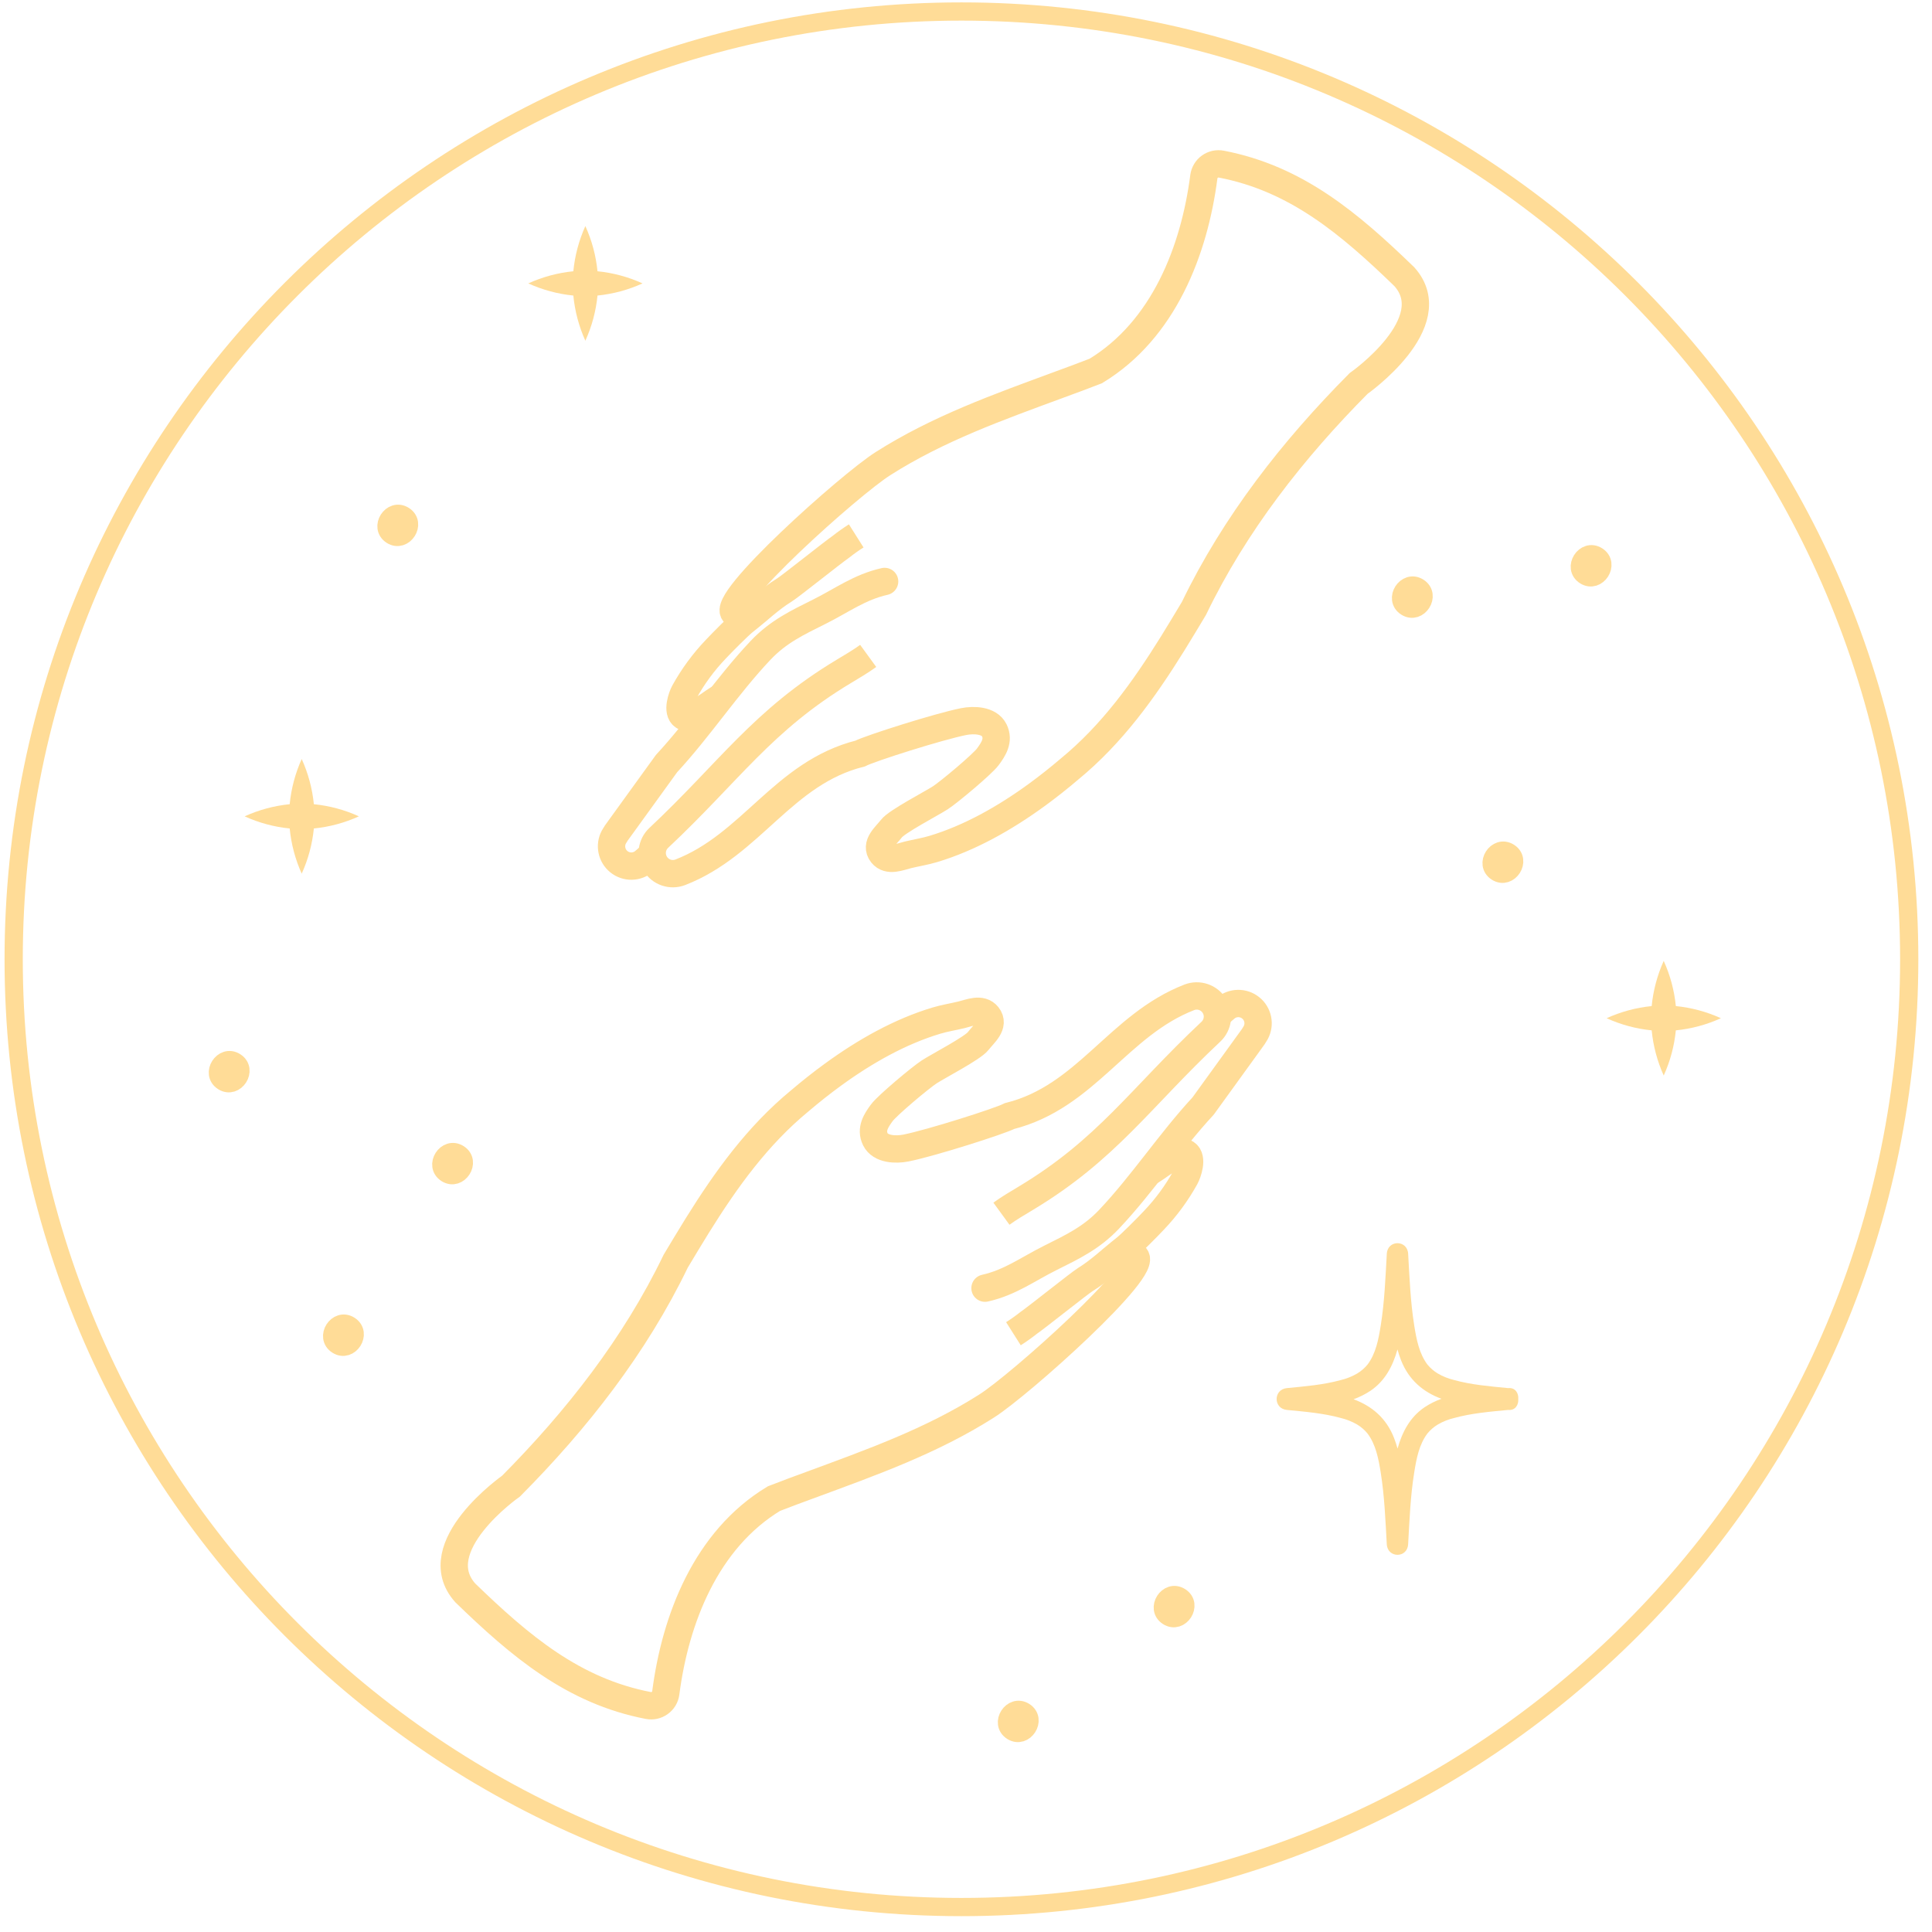 <svg xmlns="http://www.w3.org/2000/svg" width="106" height="106" viewBox="0 0 106 106" fill="none"><g id="Integrity icon"><path id="circle" d="M104.75 52.632C104.75 81.35 81.469 104.631 52.75 104.631C24.031 104.631 0.75 81.35 0.75 52.632C0.75 23.913 24.031 0.631 52.75 0.631C81.469 0.631 104.75 23.913 104.75 52.632Z" stroke="#FFDC97"></path><g id="Group"><path id="Vector" d="M54.043 70.675C55.414 70.368 56.389 69.633 57.617 69.02C58.845 68.407 59.88 67.92 60.85 66.895C62.701 64.935 64.184 62.654 66.009 60.683L68.616 57.078C68.72 56.944 68.814 56.803 68.897 56.655C69.017 56.432 69.055 56.173 69.004 55.925C68.953 55.677 68.817 55.454 68.619 55.296C68.421 55.137 68.174 55.053 67.92 55.058C67.667 55.063 67.423 55.157 67.232 55.323L66.817 55.68" stroke="#FFDC97" stroke-width="1.5" stroke-linecap="round" stroke-linejoin="round"></path><path id="Vector_2" d="M54.944 66.59C55.345 66.298 55.848 66.001 56.271 65.748C60.749 63.06 62.574 60.227 66.438 56.603C66.629 56.423 66.751 56.183 66.785 55.923C66.819 55.663 66.762 55.4 66.623 55.178C66.484 54.955 66.273 54.788 66.025 54.703C65.777 54.619 65.507 54.623 65.262 54.715C61.352 56.227 59.608 60.172 55.389 61.233C54.834 61.52 51.059 62.719 49.704 62.987C49.154 63.097 48.304 63.071 48.028 62.51C47.751 61.95 48.077 61.468 48.379 61.056C48.682 60.644 50.512 59.113 50.986 58.806C51.461 58.498 53.377 57.502 53.669 57.117C53.961 56.731 54.602 56.24 54.19 55.724C53.836 55.281 53.208 55.568 52.757 55.677C52.306 55.787 51.821 55.862 51.372 55.998C49.396 56.593 47.475 57.664 45.666 58.986C45.063 59.426 44.472 59.895 43.895 60.386C41.562 62.302 39.834 64.708 38.246 67.26C37.85 67.896 37.464 68.545 37.073 69.195C34.831 73.845 31.627 77.923 28.037 81.538C28.037 81.538 23.274 84.873 25.527 87.394C28.548 90.319 31.46 92.782 35.569 93.572C35.677 93.594 35.789 93.592 35.897 93.569C36.005 93.545 36.107 93.5 36.197 93.435C36.287 93.371 36.363 93.289 36.42 93.194C36.477 93.099 36.514 92.994 36.528 92.884C37.05 88.851 38.726 84.482 42.462 82.222C43.126 81.961 43.791 81.718 44.459 81.473C47.785 80.245 51.101 79.07 54.133 77.141C55.958 75.983 63.153 69.549 62.277 68.931C62.277 68.931 61.81 68.462 60.942 69.161" stroke="#FFDC97" stroke-width="1.5" stroke-miterlimit="10"></path><path id="Vector_3" d="M63.052 64.291C63.313 64.231 64.687 63.021 65.075 63.277C65.464 63.532 65.169 64.361 65.031 64.612C64.559 65.464 63.979 66.253 63.305 66.958C63.024 67.26 62.002 68.298 61.699 68.522C60.962 69.101 60.341 69.713 59.543 70.206C59.21 70.412 56.921 72.247 56.438 72.581C56.17 72.793 55.891 72.992 55.602 73.175" stroke="#FFDC97" stroke-width="1.5" stroke-miterlimit="10"></path></g><g id="Group_2"><path id="Vector_4" d="M48.535 31.902C47.164 32.209 46.189 32.945 44.961 33.557C43.733 34.17 42.698 34.657 41.728 35.682C39.877 37.642 38.394 39.923 36.569 41.894L33.962 45.5C33.858 45.633 33.764 45.774 33.681 45.922C33.561 46.145 33.523 46.404 33.574 46.652C33.625 46.9 33.761 47.123 33.959 47.281C34.157 47.44 34.404 47.524 34.658 47.519C34.911 47.514 35.155 47.42 35.346 47.254L35.761 46.897" stroke="#FFDC97" stroke-width="1.5" stroke-linecap="round" stroke-linejoin="round"></path><path id="Vector_5" d="M47.634 35.987C47.233 36.279 46.73 36.576 46.307 36.829C41.829 39.517 40.004 42.351 36.14 45.974C35.95 46.154 35.827 46.394 35.793 46.654C35.759 46.914 35.817 47.177 35.955 47.4C36.094 47.622 36.305 47.789 36.553 47.874C36.801 47.958 37.071 47.954 37.316 47.862C41.227 46.35 42.971 42.405 47.189 41.344C47.744 41.057 51.519 39.858 52.874 39.59C53.425 39.48 54.274 39.506 54.551 40.067C54.827 40.627 54.501 41.11 54.199 41.522C53.896 41.933 52.066 43.464 51.592 43.771C51.117 44.079 49.201 45.075 48.909 45.461C48.617 45.846 47.976 46.337 48.388 46.853C48.742 47.296 49.371 47.009 49.822 46.9C50.273 46.79 50.758 46.715 51.206 46.579C53.182 45.985 55.103 44.913 56.913 43.592C57.515 43.151 58.107 42.682 58.683 42.191C61.016 40.275 62.744 37.869 64.332 35.317C64.728 34.681 65.114 34.032 65.505 33.383C67.747 28.732 70.951 24.654 74.541 21.039C74.541 21.039 79.304 17.704 77.051 15.183C74.03 12.258 71.118 9.795 67.009 9.005C66.901 8.984 66.789 8.985 66.681 9.008C66.573 9.032 66.471 9.077 66.381 9.142C66.291 9.206 66.215 9.288 66.159 9.383C66.102 9.478 66.065 9.584 66.05 9.693C65.529 13.726 63.852 18.095 60.117 20.356C59.452 20.616 58.787 20.859 58.12 21.104C54.793 22.332 51.477 23.508 48.445 25.437C46.62 26.594 39.425 33.028 40.301 33.646C40.301 33.646 40.768 34.115 41.636 33.416" stroke="#FFDC97" stroke-width="1.5" stroke-miterlimit="10"></path><path id="Vector_6" d="M39.526 38.286C39.265 38.346 37.891 39.556 37.503 39.3C37.114 39.045 37.409 38.216 37.547 37.966C38.019 37.113 38.599 36.324 39.273 35.619C39.554 35.317 40.577 34.279 40.879 34.055C41.617 33.477 42.237 32.864 43.035 32.371C43.368 32.165 45.657 30.33 46.14 29.996C46.408 29.784 46.688 29.585 46.977 29.402" stroke="#FFDC97" stroke-width="1.5" stroke-miterlimit="10"></path></g><path id="Vector_7" d="M91.946 56.531C92.801 56.446 93.636 56.221 94.418 55.865C93.636 55.509 92.801 55.284 91.946 55.199C91.861 54.342 91.636 53.504 91.28 52.72C90.927 53.505 90.704 54.342 90.62 55.199C89.766 55.284 88.93 55.509 88.148 55.865C88.93 56.221 89.766 56.446 90.62 56.531C90.704 57.388 90.927 58.226 91.28 59.01C91.636 58.226 91.861 57.389 91.946 56.531Z" fill="#FFDC97"></path><path id="Vector_8" d="M17.22 45.455C18.074 45.37 18.909 45.145 19.691 44.789C18.909 44.433 18.074 44.208 17.22 44.123C17.134 43.265 16.909 42.428 16.553 41.644C16.2 42.428 15.977 43.266 15.894 44.123C15.039 44.208 14.204 44.433 13.422 44.789C14.204 45.145 15.039 45.37 15.894 45.455C15.977 46.312 16.2 47.149 16.553 47.934C16.909 47.15 17.134 46.312 17.22 45.455Z" fill="#FFDC97"></path><path id="Vector_9" d="M32.782 16.215C33.637 16.13 34.471 15.905 35.253 15.549C34.471 15.193 33.637 14.968 32.782 14.883C32.697 14.026 32.472 13.188 32.116 12.404C31.762 13.189 31.54 14.026 31.456 14.883C30.602 14.968 29.767 15.193 28.984 15.549C29.767 15.905 30.602 16.131 31.456 16.215C31.54 17.072 31.762 17.91 32.116 18.695C32.472 17.91 32.697 17.073 32.782 16.215Z" fill="#FFDC97"></path><path id="Vector_10" d="M86.956 31.579C87.63 32.008 88.316 30.938 87.638 30.507C86.959 30.076 86.278 31.148 86.956 31.579Z" fill="#FFDC97" stroke="#FFDC97"></path><path id="Vector_11" d="M24.491 64.379C25.165 64.808 25.851 63.738 25.173 63.307C24.494 62.875 23.813 63.948 24.491 64.379Z" fill="#FFDC97" stroke="#FFDC97"></path><path id="Vector_12" d="M55.526 94.983C56.201 95.412 56.886 94.342 56.208 93.911C55.53 93.48 54.848 94.552 55.526 94.983Z" fill="#FFDC97" stroke="#FFDC97"></path><path id="Vector_13" d="M64.077 88.684C64.751 89.113 65.437 88.043 64.759 87.612C64.08 87.18 63.399 88.253 64.077 88.684Z" fill="#FFDC97" stroke="#FFDC97"></path><path id="Vector_14" d="M77.147 33.298C77.822 33.727 78.507 32.657 77.829 32.225C77.151 31.794 76.469 32.867 77.147 33.298Z" fill="#FFDC97" stroke="#FFDC97"></path><path id="Vector_15" d="M82.116 47.842C82.79 48.271 83.476 47.201 82.798 46.77C82.12 46.339 81.438 47.411 82.116 47.842Z" fill="#FFDC97" stroke="#FFDC97"></path><path id="Vector_16" d="M12.233 59.334C12.908 59.763 13.593 58.693 12.915 58.262C12.237 57.83 11.555 58.903 12.233 59.334Z" fill="#FFDC97" stroke="#FFDC97"></path><path id="Vector_17" d="M18.503 73.793C19.177 74.222 19.863 73.152 19.184 72.72C18.506 72.289 17.824 73.362 18.503 73.793Z" fill="#FFDC97" stroke="#FFDC97"></path><path id="Vector_18" d="M21.483 29.361C22.158 29.79 22.843 28.72 22.165 28.289C21.487 27.858 20.805 28.93 21.483 29.361Z" fill="#FFDC97" stroke="#FFDC97"></path><path id="Vector_19" d="M82.743 76.159C81.754 76.062 80.745 75.982 79.781 75.716C79.465 75.641 79.162 75.52 78.88 75.355C78.667 75.226 78.477 75.061 78.317 74.868C77.863 74.264 77.715 73.492 77.592 72.722C77.385 71.425 77.333 70.098 77.259 68.788C77.216 68.017 76.132 68.013 76.088 68.788C76.014 70.098 75.963 71.425 75.755 72.722C75.633 73.492 75.485 74.264 75.03 74.868C74.87 75.061 74.68 75.226 74.467 75.355C74.187 75.519 73.885 75.641 73.57 75.716C72.606 75.982 71.598 76.062 70.608 76.159C69.855 76.229 69.854 77.287 70.608 77.357C71.598 77.453 72.606 77.534 73.57 77.8C73.884 77.875 74.186 77.997 74.466 78.161C74.679 78.29 74.869 78.455 75.028 78.648C75.483 79.251 75.631 80.024 75.754 80.793C75.961 82.09 76.013 83.418 76.087 84.728C76.13 85.498 77.215 85.499 77.258 84.728C77.332 83.418 77.382 82.09 77.591 80.793C77.713 80.024 77.861 79.251 78.316 78.648C78.476 78.455 78.666 78.29 78.879 78.161C79.16 77.996 79.463 77.874 79.779 77.8C80.744 77.534 81.751 77.453 82.742 77.357C83.14 77.396 83.325 77.075 83.3 76.757C83.326 76.441 83.141 76.12 82.743 76.159ZM78.165 77.206C77.358 77.748 76.929 78.576 76.677 79.478C76.622 79.275 76.556 79.075 76.479 78.879C76.052 77.801 75.268 77.141 74.264 76.771C74.588 76.654 74.897 76.5 75.186 76.31C75.992 75.768 76.421 74.94 76.673 74.037C76.728 74.24 76.794 74.44 76.871 74.637C77.298 75.715 78.082 76.375 79.086 76.745C78.763 76.861 78.453 77.016 78.165 77.206Z" fill="#FFDC97"></path></g></svg>